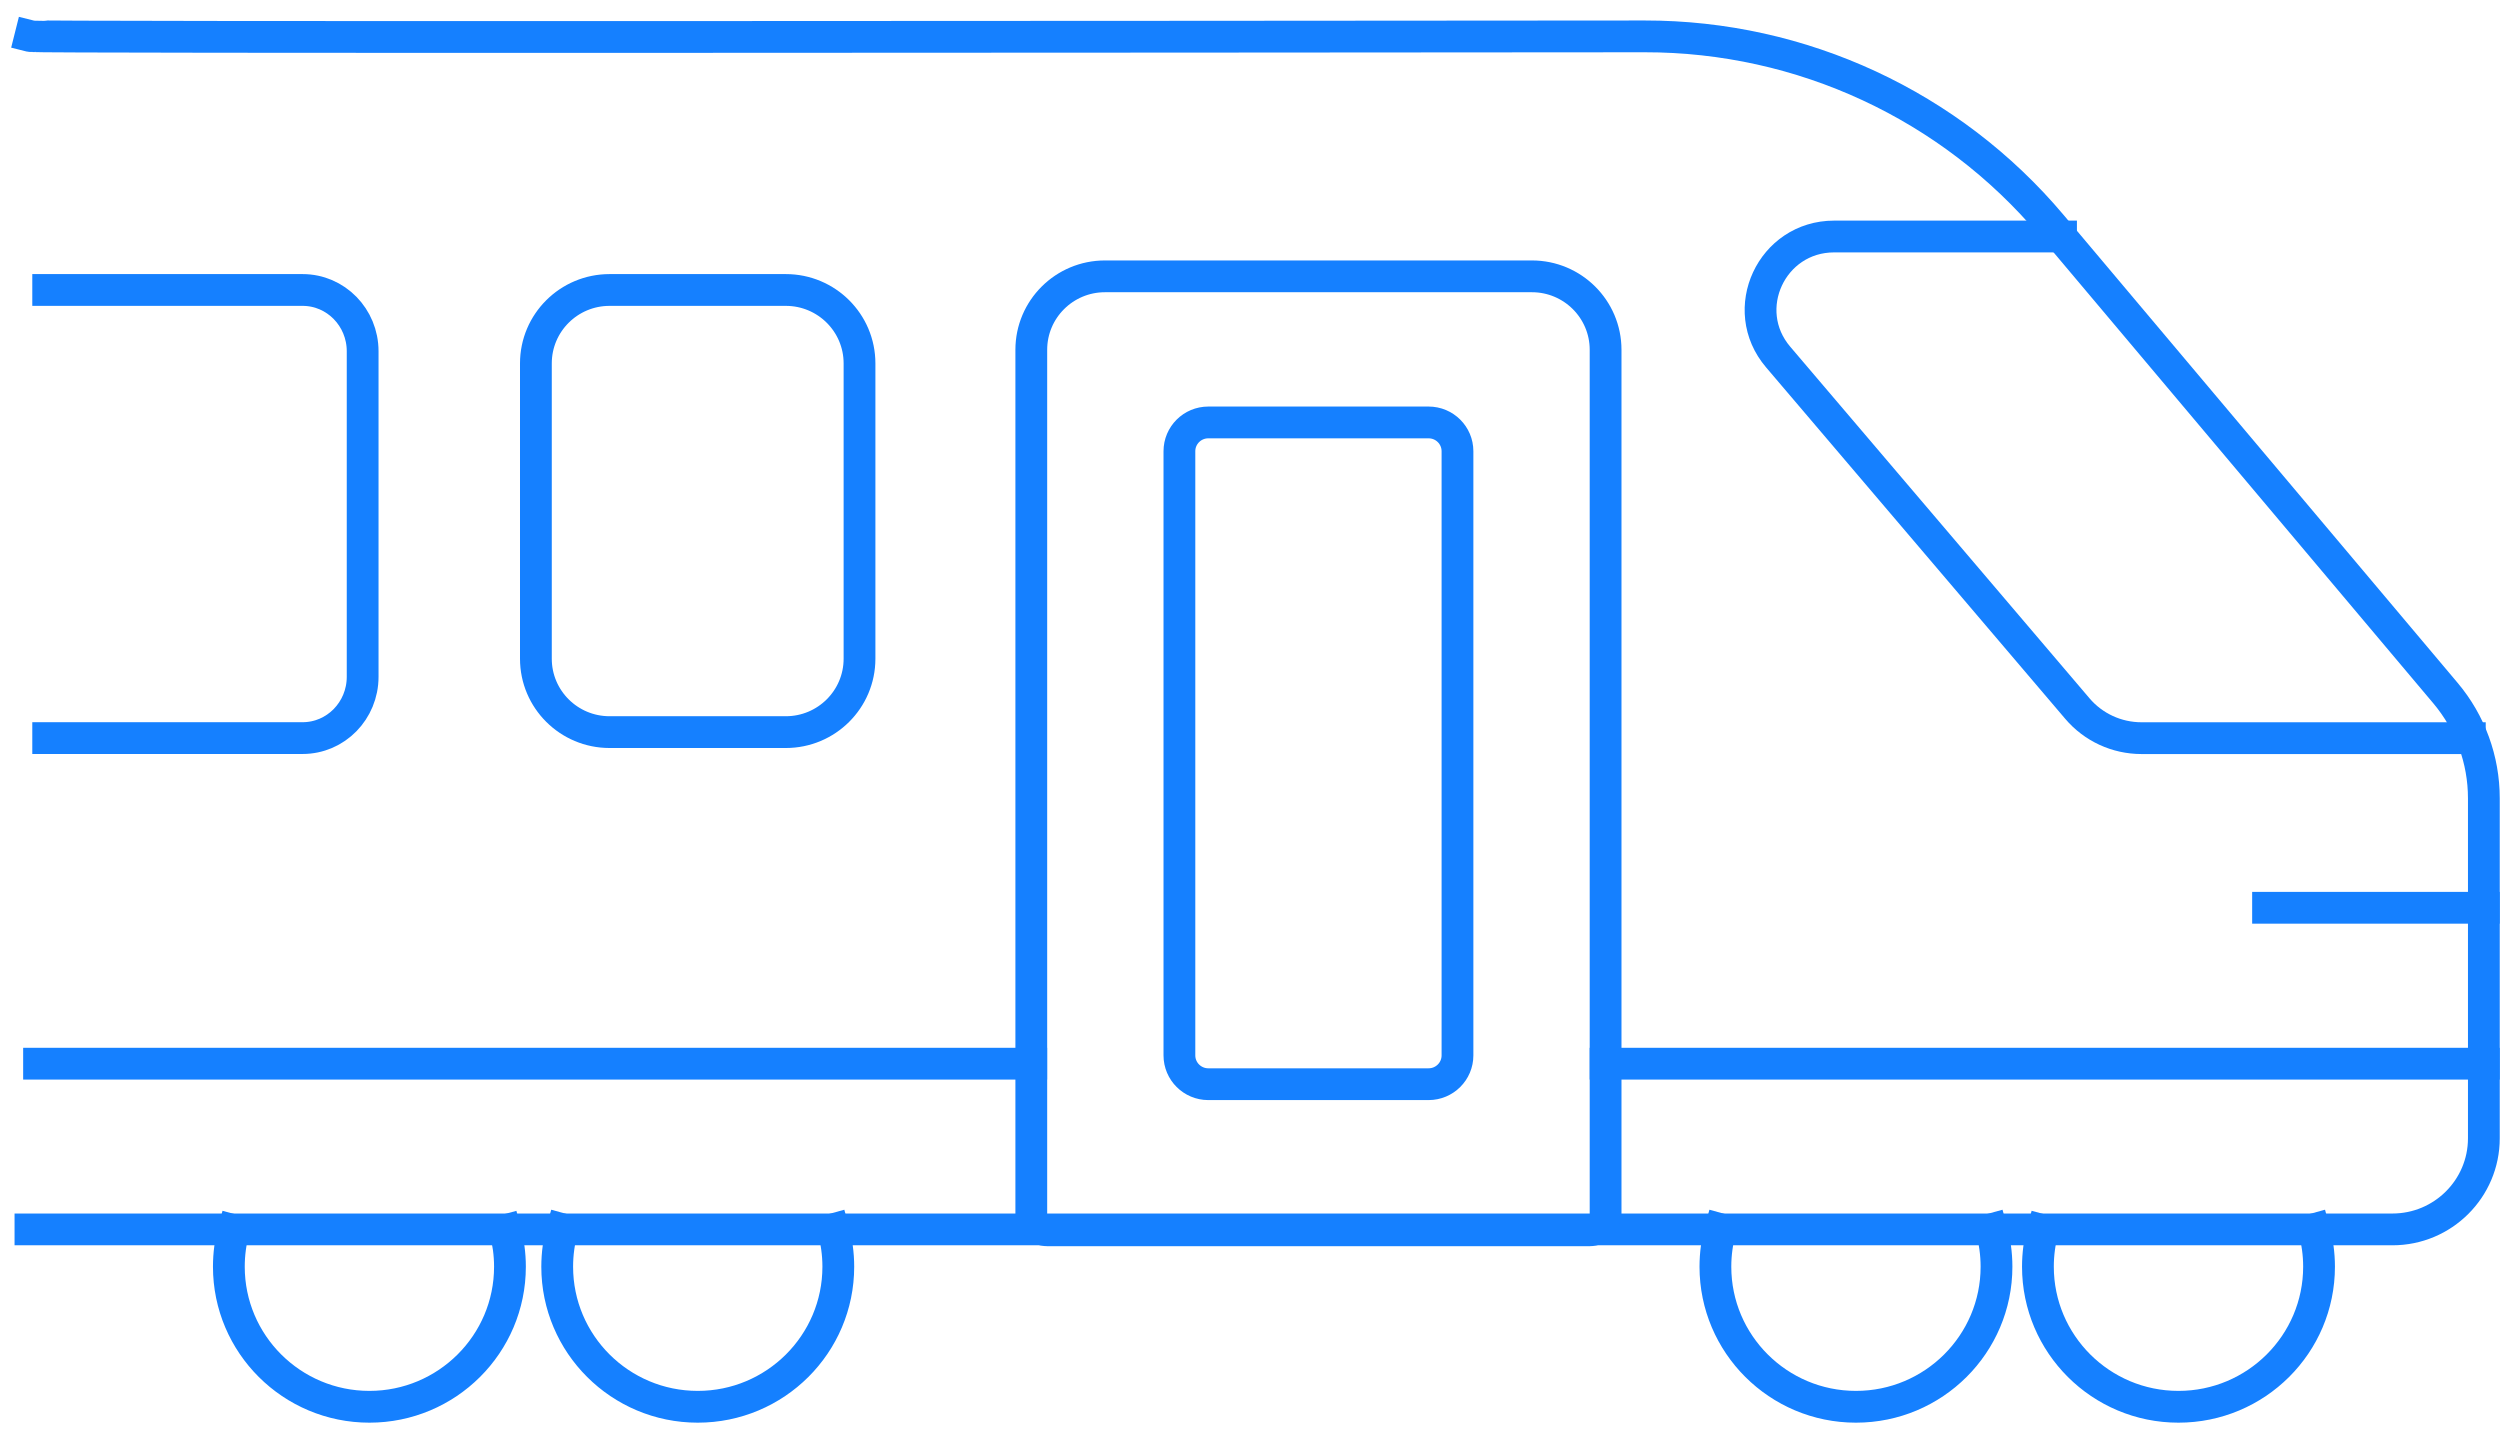 <svg width="118" height="68" viewBox="0 0 118 68" fill="none" xmlns="http://www.w3.org/2000/svg">
<path d="M1.437 1.704C1.732 1.778 53.791 1.736 77.635 1.717C85.039 1.71 92.066 4.972 96.826 10.626L115.427 32.715C116.599 34.106 117.238 35.864 117.238 37.679V53.727C117.238 56.102 115.306 58.028 112.923 58.028H1.437" stroke="#1580FF" stroke-width="1.5" stroke-miterlimit="10" stroke-linecap="square"/>
<path d="M52.154 13.043H72.307C74.226 13.043 75.784 14.596 75.784 16.509V57.313C75.784 57.731 75.445 58.07 75.028 58.07H49.434C49.016 58.07 48.677 57.731 48.677 57.313V16.509C48.677 14.596 50.235 13.043 52.154 13.043Z" stroke="#1580FF" stroke-width="1.5" stroke-miterlimit="10" stroke-linecap="square"/>
<path d="M67.429 19.939H57.032C56.279 19.939 55.668 20.547 55.668 21.298V49.815C55.668 50.565 56.279 51.174 57.032 51.174H67.429C68.183 51.174 68.793 50.565 68.793 49.815V21.298C68.793 20.547 68.183 19.939 67.429 19.939Z" stroke="#1580FF" stroke-width="1.5" stroke-miterlimit="10" stroke-linecap="square"/>
<path d="M2.274 13.687H14.283C15.848 13.687 17.117 14.981 17.117 16.58V31.945C17.117 33.544 15.848 34.838 14.283 34.838H2.274" stroke="#1580FF" stroke-width="1.5" stroke-miterlimit="10" stroke-linecap="square"/>
<path d="M37.091 13.687H28.772C26.851 13.687 25.294 15.239 25.294 17.153V31.091C25.294 33.005 26.851 34.556 28.772 34.556H37.091C39.012 34.556 40.569 33.005 40.569 31.091V17.153C40.569 15.239 39.012 13.687 37.091 13.687Z" stroke="#1580FF" stroke-width="1.5" stroke-miterlimit="10" stroke-linecap="square"/>
<path d="M75.784 50.206H117.235" stroke="#1580FF" stroke-width="1.5" stroke-miterlimit="10" stroke-linecap="square"/>
<path d="M1.843 50.206H48.674" stroke="#1580FF" stroke-width="1.5" stroke-miterlimit="10" stroke-linecap="square"/>
<path d="M97.281 11.163H86.572C83.617 11.163 82.016 14.609 83.929 16.852L98.051 33.443C98.804 34.33 99.911 34.841 101.077 34.841H116.576" stroke="#1580FF" stroke-width="1.5" stroke-miterlimit="10" stroke-linecap="square"/>
<path d="M107.052 42.847H117.235" stroke="#1580FF" stroke-width="1.5" stroke-miterlimit="10" stroke-linecap="square"/>
<path d="M23.843 58.07C23.989 58.617 24.07 59.193 24.07 59.788C24.07 63.438 21.099 66.4 17.436 66.4C13.773 66.4 10.802 63.438 10.802 59.788C10.802 59.193 10.88 58.617 11.029 58.07" stroke="#1580FF" stroke-width="1.5" stroke-miterlimit="10" stroke-linecap="square"/>
<path d="M39.328 58.021C39.483 58.584 39.568 59.176 39.568 59.788C39.568 63.438 36.597 66.4 32.934 66.4C29.271 66.4 26.3 63.438 26.3 59.788C26.3 59.176 26.384 58.584 26.54 58.021" stroke="#1580FF" stroke-width="1.5" stroke-miterlimit="10" stroke-linecap="square"/>
<path d="M93.995 58.021C94.15 58.584 94.235 59.176 94.235 59.788C94.235 63.438 91.264 66.4 87.601 66.4C83.938 66.4 80.967 63.438 80.967 59.788C80.967 59.176 81.051 58.584 81.207 58.021" stroke="#1580FF" stroke-width="1.5" stroke-miterlimit="10" stroke-linecap="square"/>
<path d="M109.218 58.021C109.374 58.584 109.459 59.176 109.459 59.788C109.459 63.438 106.487 66.4 102.824 66.4C99.162 66.4 96.19 63.438 96.19 59.788C96.19 59.193 96.268 58.617 96.418 58.07" stroke="#1580FF" stroke-width="1.5" stroke-miterlimit="10" stroke-linecap="square"/>
</svg>
